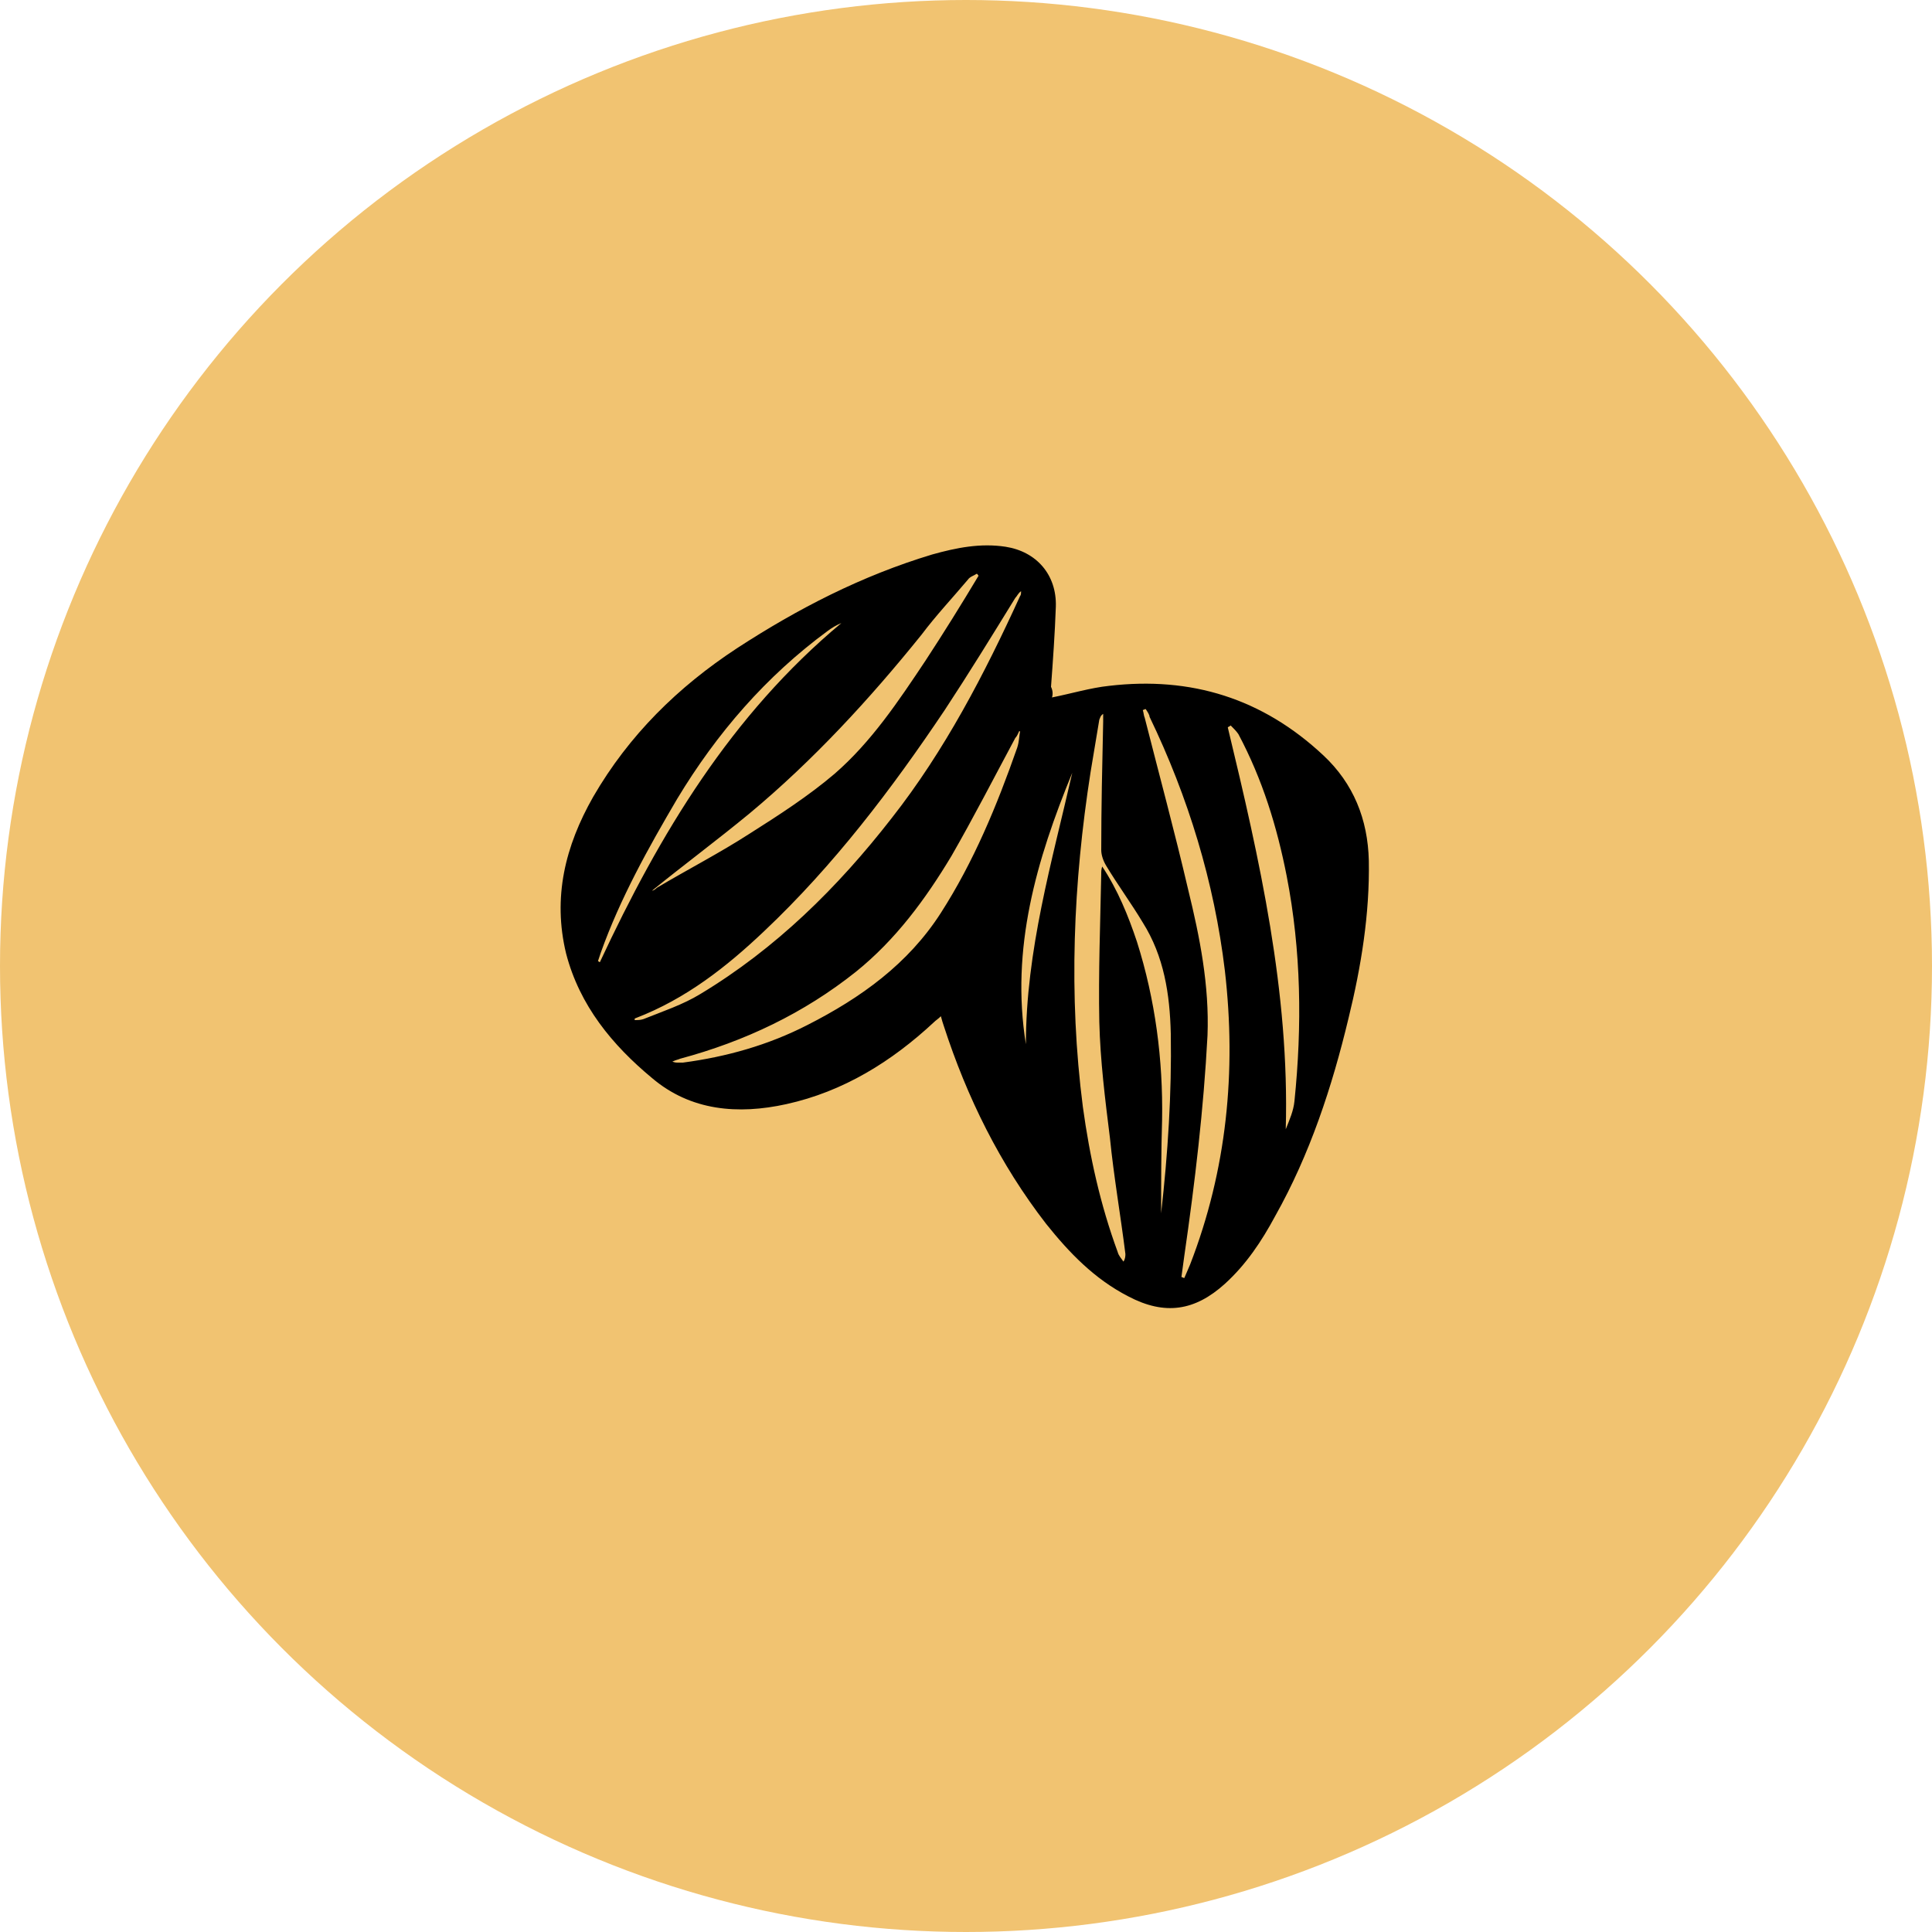 <?xml version="1.0" encoding="utf-8"?>
<!-- Generator: Adobe Illustrator 27.4.0, SVG Export Plug-In . SVG Version: 6.00 Build 0)  -->
<svg version="1.1" id="Layer_1" xmlns="http://www.w3.org/2000/svg" xmlns:xlink="http://www.w3.org/1999/xlink" x="0px" y="0px"
	 viewBox="0 0 200 200" style="enable-background:new 0 0 200 200;" xml:space="preserve">
<style type="text/css">
	.st0{fill:#F1C371;}
	.st1{fill:#F8D8D8;}
	.st2{fill:#EFBB72;}
	.st3{fill:#FFFFFF;}
	.st4{fill:#9D5833;}
	.st5{fill:#111615;}
	.st6{fill:#DF9636;}
</style>
<circle class="st0" cx="100" cy="100" r="100"/>
<g>
	<path d="M108.9,72.2c2-0.4,4-1,5.9-1.2c8.5-1,15.9,1.3,22.2,7.2c3.1,2.9,4.6,6.6,4.7,10.9c0.1,5.5-0.8,11-2.1,16.3
		c-1.7,7.1-4,14.1-7.6,20.5c-1.4,2.6-3,5-5.2,7c-3.1,2.8-6.2,3.3-10,1.3c-3.5-1.8-6.1-4.5-8.5-7.5c-4.8-6.2-8.2-13.1-10.6-20.5
		c-0.1-0.3-0.2-0.6-0.3-1c-0.3,0.3-0.5,0.4-0.7,0.6c-4.4,4.1-9.4,7.2-15.3,8.5c-5,1.1-9.9,0.7-13.9-2.7c-4.1-3.4-7.5-7.5-8.9-12.9
		c-1.4-5.8-0.1-11.1,2.8-16.2c3.7-6.4,8.8-11.4,14.9-15.4c6.3-4.1,12.9-7.5,20.2-9.7c2.5-0.7,5-1.2,7.6-0.8c3.2,0.5,5.3,2.9,5.2,6.2
		c-0.1,2.8-0.3,5.6-0.5,8.3C109,71.5,109,71.9,108.9,72.2z M120.2,125.6c0.7-6.2,1.1-12.4,1-18.6c-0.1-4.1-0.7-8-2.9-11.5
		c-1.2-2-2.6-3.9-3.8-5.9c-0.3-0.5-0.5-1.1-0.5-1.6c0-4.4,0.1-8.8,0.2-13.3c0-0.3,0-0.5,0-0.8c-0.3,0.2-0.3,0.4-0.4,0.6
		c-0.3,1.8-0.6,3.6-0.9,5.4c-1.8,11.5-2.3,23.1-0.8,34.7c0.7,5.1,1.8,10.1,3.6,15c0.1,0.4,0.4,0.7,0.6,1c0.2-0.3,0.2-0.6,0.2-0.8
		c-0.5-4-1.2-8-1.6-12c-0.5-4-1-8-1.1-12c-0.1-5.1,0.1-10.2,0.2-15.3c0-0.3,0-0.5,0.1-0.8c1.6,2.4,2.7,5.1,3.6,7.8
		c1.9,6,2.7,12.2,2.6,18.4C120.2,119.1,120.2,122.4,120.2,125.6z M118.6,73.4c-0.1,0-0.2,0.1-0.3,0.1c0.1,0.3,0.1,0.6,0.2,0.8
		c1.5,5.9,3.1,11.8,4.5,17.8c1.2,4.9,2.2,9.9,2,15.1c-0.4,7.6-1.3,15.2-2.4,22.8c-0.1,0.7-0.2,1.5-0.3,2.2c0.1,0,0.2,0.1,0.3,0.1
		c0.2-0.5,0.4-0.9,0.6-1.4c3.8-9.8,4.8-20,3.6-30.4c-1.1-9.2-3.8-18-7.8-26.3C119,74,118.8,73.7,118.6,73.4z M67.5,92.2
		c0.1,0,0.3-0.1,0.5-0.3c3.2-1.9,6.5-3.6,9.6-5.6c3-1.9,6.1-3.9,8.8-6.2c3.8-3.3,6.6-7.5,9.4-11.7c1.9-2.9,3.7-5.8,5.5-8.8
		c-0.1-0.1-0.1-0.2-0.2-0.2c-0.3,0.2-0.7,0.3-0.9,0.6c-1.6,1.9-3.3,3.7-4.8,5.7c-5.4,6.7-11.2,13-17.8,18.5
		C74.2,87,70.7,89.6,67.5,92.2z M65.7,105.5c0,0,0,0.1,0,0.1c0.3,0,0.6,0,0.9-0.1c2-0.8,4.1-1.5,5.9-2.6c7.8-4.7,14.2-11,19.8-18.2
		c5.5-7,9.6-14.9,13.3-23c0.1-0.1,0.1-0.3,0.1-0.5c-0.3,0.2-0.4,0.5-0.6,0.7c-2.4,3.9-4.8,7.8-7.3,11.6
		c-5.5,8.2-11.5,16.1-18.7,22.9c-3.9,3.7-8.1,7-13.3,9C65.8,105.4,65.7,105.4,65.7,105.5z M105.6,75.7c0,0-0.1,0-0.1,0
		c-0.1,0.2-0.2,0.5-0.4,0.7c-2.2,4.1-4.3,8.2-6.6,12.2c-2.7,4.5-5.8,8.7-9.9,12c-5.4,4.3-11.5,7.2-18.2,9c-0.2,0.1-0.4,0.1-0.8,0.3
		c0.3,0.1,0.4,0.1,0.5,0.1c0.2,0,0.4,0,0.6,0c4.5-0.6,8.8-1.8,12.9-3.9c5.5-2.8,10.4-6.3,13.8-11.6c3.4-5.3,5.8-11.1,7.9-17.1
		C105.5,76.8,105.5,76.2,105.6,75.7z M127.4,75.1c-0.1,0.1-0.2,0.1-0.3,0.2c3.3,13.7,6.4,27.4,6,41.6c0.4-1,0.8-1.9,0.9-2.9
		c0.8-7.8,0.7-15.6-0.8-23.3c-1-5.1-2.5-10-5-14.7C128,75.7,127.7,75.4,127.4,75.1z M61.9,99.5c0.1,0,0.1,0.1,0.2,0.1
		C68.3,86.3,75.7,74,87.1,64.5c-0.5,0.2-1,0.5-1.4,0.8c-6.4,4.7-11.5,10.6-15.6,17.4c-3,5.1-5.9,10.3-7.9,15.9
		C62.1,98.9,62,99.2,61.9,99.5z M111,80c-3.7,9-6.4,18.2-4.8,28.1C106.2,98.4,108.9,89.2,111,80z"/>
</g>
</svg>

